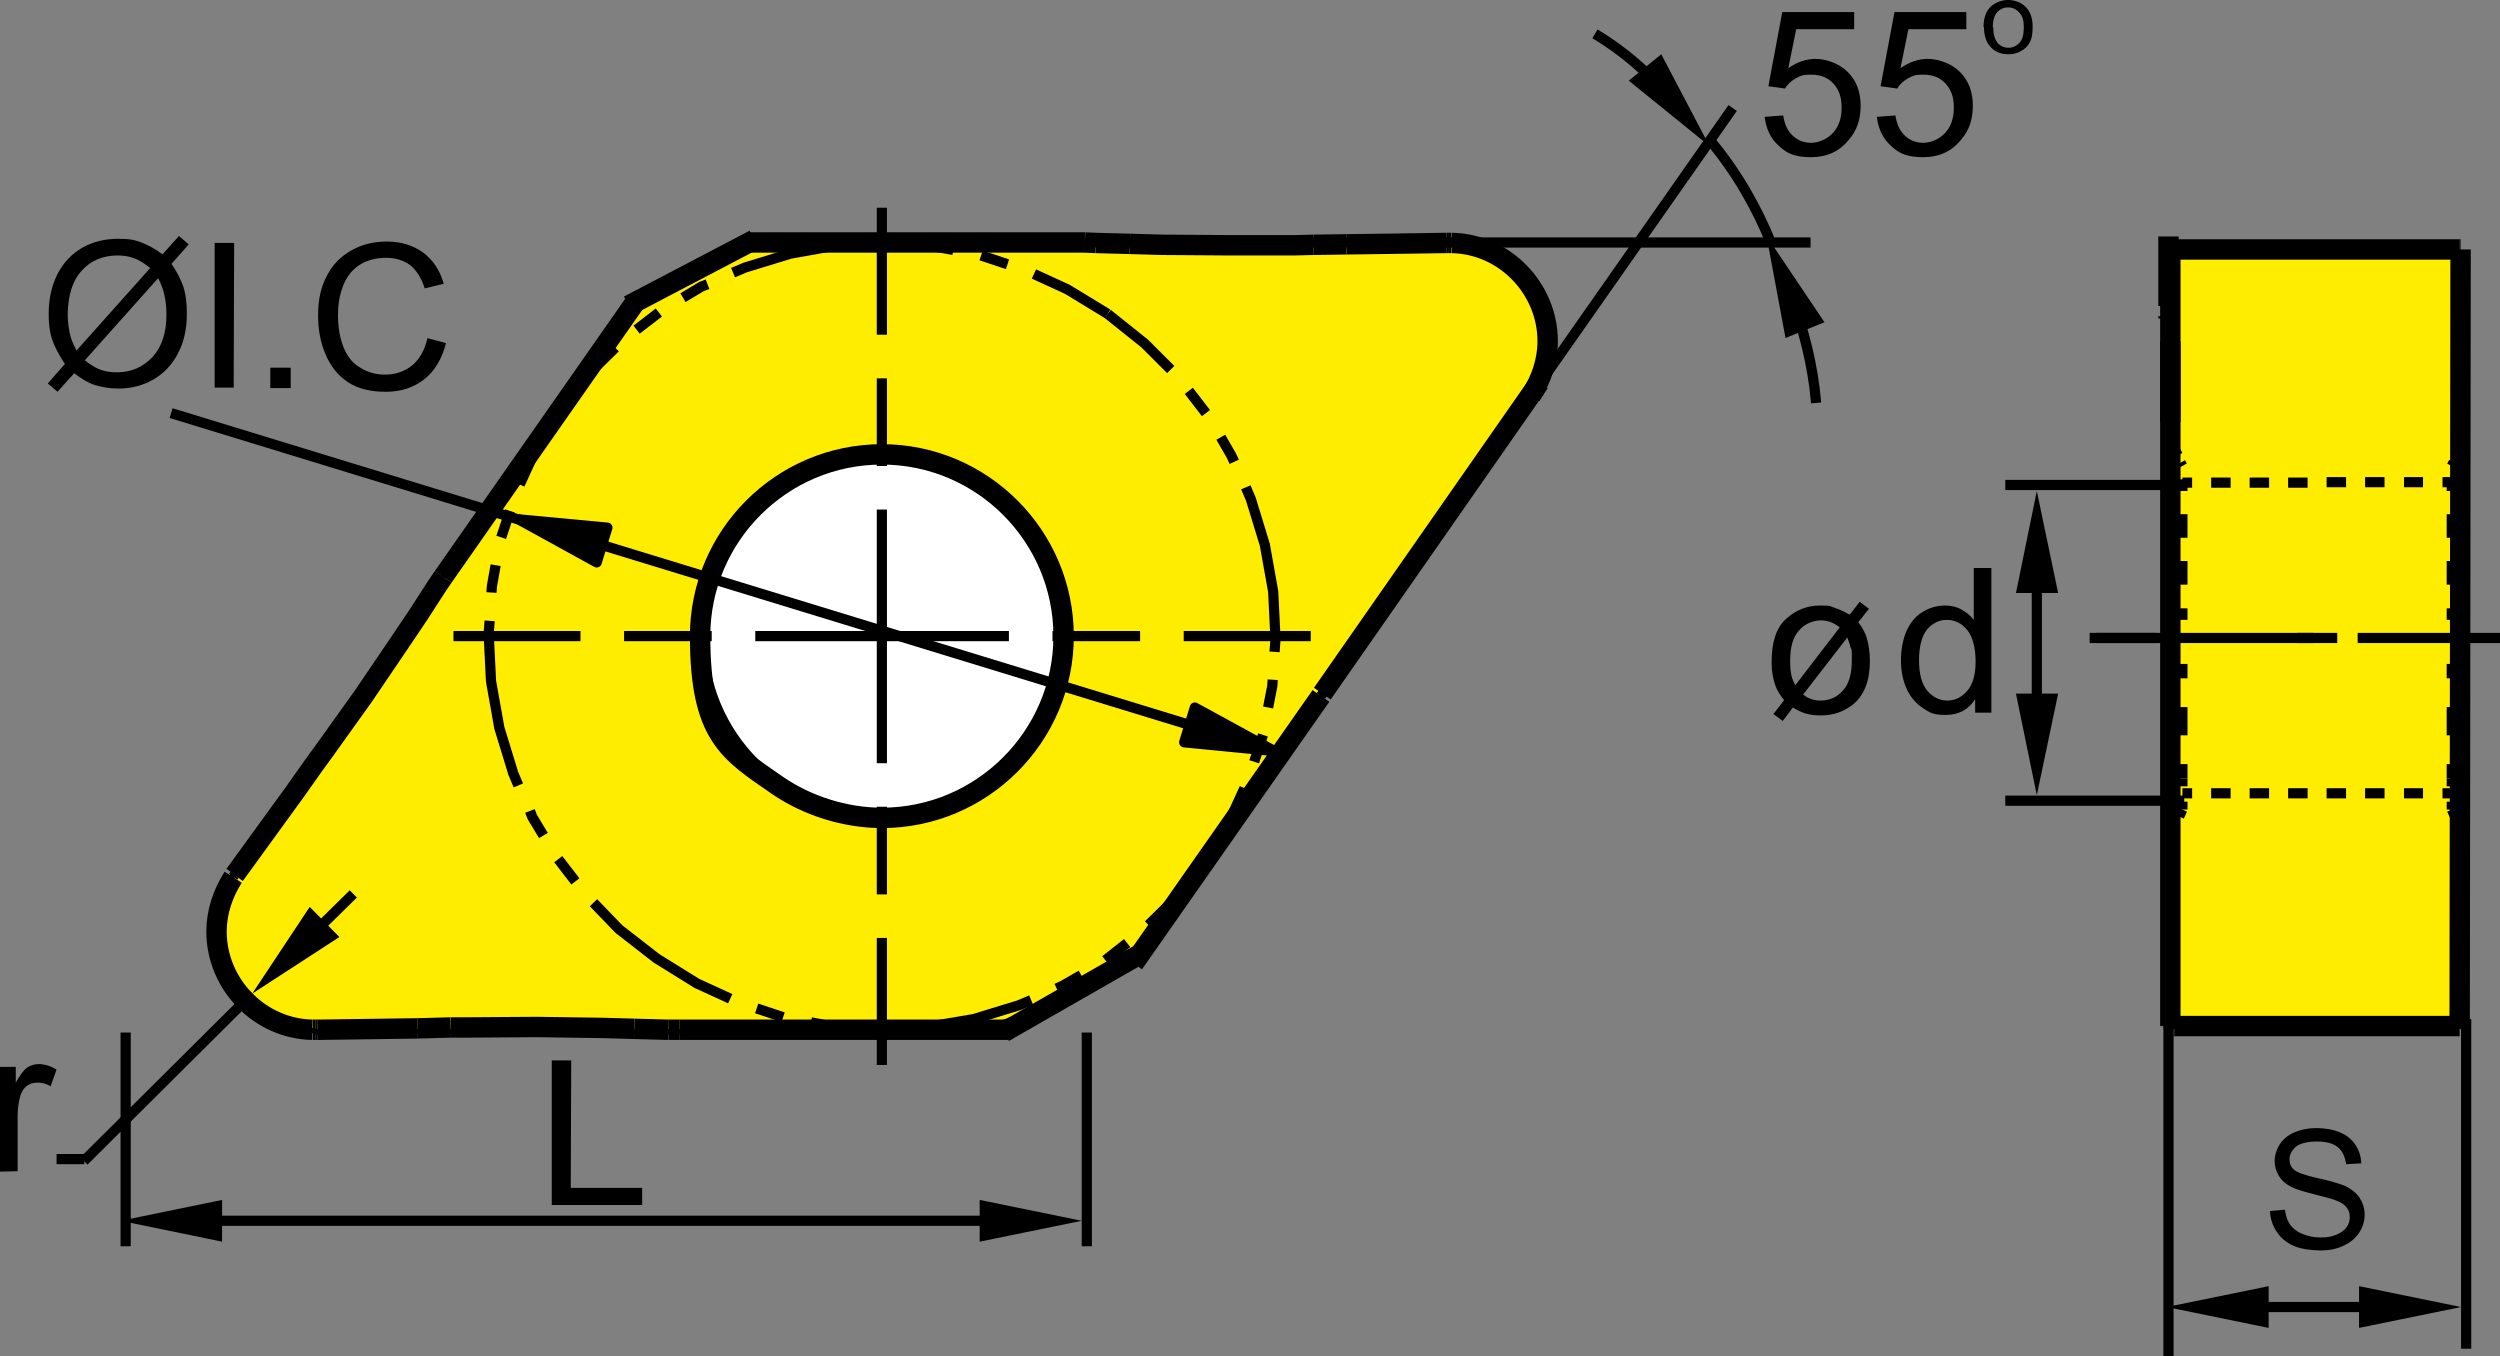<?xml version="1.0" encoding="UTF-8"?><svg id="Layer_1" xmlns="http://www.w3.org/2000/svg" xmlns:xlink="http://www.w3.org/1999/xlink" viewBox="0 0 539.2 292.5"><rect x="0" y="0" width="539.2" height="292.5" fill="#808080" stroke="none"/><defs><style>.cls-1,.cls-2,.cls-3,.cls-4,.cls-5{fill:none;}.cls-2,.cls-3{stroke-linejoin:round;}.cls-2,.cls-3,.cls-4,.cls-5{stroke:#000;}.cls-2,.cls-5{stroke-width:4.4px;}.cls-3{stroke-width:2.2px;}.cls-6{clip-path:url(#clippath);}.cls-4{stroke-width:1.1px;}.cls-4,.cls-5{stroke-miterlimit:22.9;}.cls-7{fill:#fff;}.cls-8{fill:#ffed00;}.cls-9{clip-path:url(#clippath-1);}.cls-10{clip-path:url(#clippath-3);}.cls-11{clip-path:url(#clippath-2);}</style><clipPath id="clippath"><rect class="cls-1" y="0" width="539.2" height="292.5"/></clipPath><clipPath id="clippath-1"><rect class="cls-1" y="0" width="539.2" height="292.5"/></clipPath><clipPath id="clippath-2"><rect class="cls-1" y="0" width="539.2" height="292.5"/></clipPath><clipPath id="clippath-3"><rect class="cls-1" y="0" width="539.2" height="292.5"/></clipPath></defs><g id="DRW_ZCC_Turning_Insert_DNMG-SF_Cermet.svg"><polyline class="cls-8" points="467.8 53.9 467.2 221.4 530.9 221.4 531.5 54.5"/><polygon class="cls-4" points="467.8 53.9 467.2 221.4 530.9 221.4 531.5 54.5 467.8 53.9"/><path class="cls-8" d="m135.9,66.9l-85.8,122s-15,28.2,18.6,33.6h142.2s32.1-11.2,34.5-16l85-120.8s16.8-24-16.8-33h-150.6c0-.1,3.3-2.7.1.2,3.2-2.9-27.2,14-27.2,14"/><path class="cls-4" d="m135.9,66.9l-85.8,122s-15,28.2,18.6,33.6h142.2s32.1-11.2,34.5-16l85-120.8s16.8-24-16.8-33h-150.6c0-.1,3.3-2.7.1.2,3.2-2.9-27.2,14-27.2,14Z"/><path class="cls-7" d="m190,99.3c21,0,38,17,38,38s-17,38-38,38-38-17-38-38,17-38,38-38"/><path class="cls-4" d="m190,99.3c21,0,38,17,38,38s-17,38-38,38-38-17-38-38,17-38,38-38Z"/><line class="cls-3" x1="190.2" y1="137.2" x2="190.2" y2="109.9"/><line class="cls-3" x1="190.2" y1="137.2" x2="190.2" y2="164.6"/><line class="cls-3" x1="190.2" y1="100.5" x2="190.2" y2="81.6"/><line class="cls-3" x1="190.2" y1="174" x2="190.2" y2="192.9"/><line class="cls-3" x1="190.2" y1="72.2" x2="190.2" y2="44.8"/><line class="cls-3" x1="190.2" y1="202.3" x2="190.2" y2="229.7"/><line class="cls-3" x1="190.2" y1="137.2" x2="162.9" y2="137.2"/><line class="cls-3" x1="153.5" y1="137.2" x2="134.6" y2="137.2"/><line class="cls-3" x1="125.2" y1="137.2" x2="97.8" y2="137.2"/><line class="cls-3" x1="190.2" y1="137.2" x2="217.6" y2="137.2"/><line class="cls-3" x1="227" y1="137.2" x2="245.9" y2="137.2"/><line class="cls-3" x1="255.3" y1="137.2" x2="282.7" y2="137.2"/><line class="cls-3" x1="27.1" y1="222.7" x2="27.1" y2="268.8"/><line class="cls-3" x1="234.4" y1="222.7" x2="234.4" y2="268.8"/><line class="cls-3" x1="39.2" y1="263.3" x2="220" y2="263.3"/><polyline points="26 263.3 47.9 258.8 47.9 267.8"/><polyline points="233.3 263.3 211.3 258.8 211.3 267.8"/><line class="cls-3" x1="234.6" y1="52.3" x2="390.5" y2="52.3"/><line class="cls-3" x1="285.2" y1="149.6" x2="373.7" y2="23.3"/><line class="cls-3" x1="18.2" y1="250" x2="12.2" y2="250"/><line class="cls-3" x1="54.4" y1="214.3" x2="18.1" y2="250.4"/><line class="cls-3" x1="76.2" y1="192.8" x2="63.8" y2="205"/><polyline points="54.4 214.3 73.2 202.1 66.8 195.6"/><polyline class="cls-3" points="238.9 67.7 230.2 62.4 223 59.1"/><line class="cls-3" x1="217.3" y1="57" x2="211.6" y2="55.1"/><polyline class="cls-3" points="205.6 53.9 201 53.1 199.6 53"/><polyline class="cls-3" points="193.6 52.6 190.8 52.4 180.6 52.9 170.5 54.7 160.7 57.7 158.1 58.8"/><polyline class="cls-3" points="152.6 61.3 151.3 61.8 147.3 64.2"/><line class="cls-3" x1="142.1" y1="67.4" x2="137.3" y2="71.1"/><polyline class="cls-3" points="132.7 75 127.1 80.5 120.7 88.6 115.4 97.3 112.1 104.5"/><line class="cls-3" x1="110" y1="110.2" x2="108.1" y2="115.9"/><polyline class="cls-3" points="106.9 121.9 106.1 126.4 106 127.8"/><polyline class="cls-3" points="105.6 133.9 105.4 136.7 105.9 146.9 107.7 157 110.7 166.8 111.8 169.4"/><polyline class="cls-3" points="114.3 174.9 114.8 176.2 117.2 180.2"/><line class="cls-3" x1="120.4" y1="185.3" x2="124.1" y2="190.1"/><polyline class="cls-3" points="128 194.7 133.5 200.4 141.6 206.7 150.3 212.1 157.5 215.4"/><line class="cls-3" x1="163.2" y1="217.5" x2="168.9" y2="219.4"/><polyline class="cls-3" points="174.9 220.5 179.5 221.4 180.8 221.5"/><polyline class="cls-3" points="186.9 221.9 189.7 222.1 199.9 221.5 210 219.8 219.8 216.8 222.4 215.7"/><polyline class="cls-3" points="227.9 213.2 229.2 212.6 233.2 210.3"/><line class="cls-3" x1="238.4" y1="207.1" x2="243.1" y2="203.4"/><polyline class="cls-3" points="247.7 199.5 253.4 193.9 259.8 185.9 265.1 177.2 268.4 170"/><polyline class="cls-3" points="274.9 140.6 275.1 137.8 274.6 127.6 272.8 117.5 269.8 107.7 268.7 105.1"/><polyline class="cls-3" points="266.2 99.6 265.6 98.3 263.3 94.3"/><line class="cls-3" x1="260.1" y1="89.1" x2="256.4" y2="84.3"/><polyline class="cls-3" points="252.5 79.7 246.9 74.1 238.9 67.7"/><line class="cls-2" x1="218.1" y1="222.1" x2="146.5" y2="222.1"/><line class="cls-2" x1="244.5" y1="207.8" x2="284.9" y2="150.1"/><polyline class="cls-3" points="312.8 109.5 310.4 112.8 302.1 124.4 294.1 136.2 290.2 142 286.2 148.2"/><line class="cls-3" x1="270.5" y1="164.3" x2="272.4" y2="158.5"/><polyline class="cls-3" points="273.5 152.6 274.4 148 274.5 146.6"/><line class="cls-3" x1="286.2" y1="148.2" x2="284.9" y2="150.1"/><line class="cls-2" x1="313" y1="52.4" x2="312.5" y2="52.4"/><path class="cls-2" d="m330.2,85.3c2.2-3.4,3.6-7.5,3.6-11.7,0-11.4-9.3-21-20.7-21.2"/><path class="cls-2" d="m167.7,169.4c6.4,4.4,14.6,7,22.5,7,21.6,0,39.2-17.6,39.2-39.2s-17.6-39.2-39.2-39.2-39.2,17.6-39.2,39.2,6.3,25,16.7,32.2Z"/><line class="cls-2" x1="161.3" y1="52.3" x2="234" y2="52.3"/><line class="cls-2" x1="137.2" y1="64.9" x2="95.6" y2="124.4"/><line class="cls-2" x1="236.3" y1="52.4" x2="234" y2="52.3"/><line class="cls-2" x1="243.7" y1="52.6" x2="236.3" y2="52.4"/><polyline class="cls-2" points="283.3 52.8 279.2 52.9 264.9 52.9 250.7 52.8 243.7 52.6"/><line class="cls-2" x1="290.4" y1="52.7" x2="283.3" y2="52.8"/><line class="cls-2" x1="312" y1="52.4" x2="290.4" y2="52.7"/><line class="cls-2" x1="312.5" y1="52.4" x2="312" y2="52.4"/><line class="cls-2" x1="144.2" y1="222.1" x2="146.5" y2="222.1"/><line class="cls-2" x1="136.8" y1="221.9" x2="144.2" y2="222.1"/><polyline class="cls-2" points="97.2 221.6 101.3 221.6 115.6 221.5 129.8 221.7 136.8 221.9"/><line class="cls-2" x1="90.1" y1="221.8" x2="97.2" y2="221.6"/><line class="cls-2" x1="68.5" y1="222.1" x2="90.1" y2="221.8"/><line class="cls-2" x1="68" y1="222.1" x2="68.5" y2="222.1"/><line class="cls-3" x1="50.3" y1="189.1" x2="50.6" y2="188.7"/><line class="cls-2" x1="67.5" y1="222.1" x2="68" y2="222.1"/><path class="cls-2" d="m50.3,189.2c-2.2,3.4-3.6,7.5-3.6,11.7,0,11.4,9.3,21,20.7,21.2"/><polyline class="cls-2" points="50.6 188.7 50.9 188.3 63.6 170.8 67.7 165 70.1 161.7 78.4 150.1 86.4 138.3 90.3 132.5 94.3 126.3 95.6 124.4"/><line class="cls-2" x1="285.2" y1="149.6" x2="332" y2="82.5"/><line class="cls-3" x1="36.9" y1="89.1" x2="263.9" y2="158.6"/><polyline points="274.9 162 257.7 152.6 255.4 160.1"/><polygon class="cls-3" points="274.9 162 257.7 152.6 255.4 160.1 274.9 162"/><polyline points="111.8 112 128.7 121.3 131 113.8"/><polygon class="cls-3" points="111.8 112 128.7 121.3 131 113.8 111.8 112"/><path class="cls-3" d="m360.3,21.3c-4.6-5.5-10.1-10.3-16.3-14"/><polyline points="368.7 31.5 351.3 17.4 358.3 11.7"/><path class="cls-3" d="m382.1,52.7c-3.2-8-7.6-15.6-13.1-22.2"/><path class="cls-3" d="m391.7,86.9c-.7-8.2-2.7-16.2-5.7-23.7"/><polyline points="381 50.9 385.1 72.9 393.5 69.5"/><line class="cls-3" x1="452.2" y1="137.6" x2="499" y2="137.6"/><line class="cls-3" x1="495.4" y1="137.6" x2="504.1" y2="137.6"/><line class="cls-3" x1="465.1" y1="137.6" x2="450.7" y2="137.6"/><line class="cls-3" x1="468.1" y1="180.7" x2="468.7" y2="179.2"/><line class="cls-3" x1="470" y1="176.1" x2="470.7" y2="174.6"/><line class="cls-3" x1="470.7" y1="100.5" x2="470.3" y2="99.8"/><line class="cls-3" x1="469.7" y1="98.2" x2="469.3" y2="97.4"/><line class="cls-3" x1="469.2" y1="97.1" x2="468.9" y2="96.4"/><line class="cls-3" x1="468.3" y1="95.1" x2="468.1" y2="94.4"/><line class="cls-3" x1="470.7" y1="171.1" x2="472.8" y2="171.1"/><line class="cls-3" x1="476.9" y1="171.1" x2="481.1" y2="171.1"/><line class="cls-3" x1="485.2" y1="171.1" x2="489.4" y2="171.1"/><line class="cls-3" x1="493.5" y1="171.1" x2="497.7" y2="171.1"/><line class="cls-3" x1="497.7" y1="104.1" x2="493.5" y2="104.1"/><line class="cls-3" x1="489.4" y1="104.1" x2="485.2" y2="104.1"/><line class="cls-3" x1="481.1" y1="104.1" x2="476.9" y2="104.1"/><line class="cls-3" x1="472.8" y1="104.1" x2="470.7" y2="104.1"/><line class="cls-2" x1="468.8" y1="221.3" x2="469" y2="221.3"/><line class="cls-2" x1="468.1" y1="54.1" x2="468.1" y2="221.3"/><line class="cls-2" x1="469" y1="53.8" x2="530.5" y2="53.8"/><line class="cls-3" x1="470.7" y1="167.9" x2="470.7" y2="164.8"/><line class="cls-3" x1="470.7" y1="158.6" x2="470.7" y2="152.5"/><line class="cls-3" x1="470.7" y1="146.3" x2="470.7" y2="143.2"/><line class="cls-3" x1="470.7" y1="133.7" x2="470.7" y2="131.2"/><line class="cls-3" x1="470.7" y1="126.1" x2="470.7" y2="121"/><line class="cls-3" x1="470.7" y1="116" x2="470.7" y2="110.9"/><line class="cls-3" x1="470.7" y1="105.9" x2="470.7" y2="103.4"/><line class="cls-3" x1="470.7" y1="174.6" x2="470.7" y2="172.9"/><line class="cls-3" x1="470.7" y1="169.6" x2="470.7" y2="167.9"/><line class="cls-3" x1="468.1" y1="123.9" x2="468.1" y2="119.6"/><line class="cls-2" x1="469" y1="221.3" x2="530.5" y2="221.3"/><line class="cls-3" x1="468.1" y1="95.9" x2="468.1" y2="107.5"/><line class="cls-3" x1="468.1" y1="94.9" x2="468.1" y2="91.2"/><line class="cls-2" x1="468.1" y1="91.1" x2="468.1" y2="73.6"/><g class="cls-6"><polyline class="cls-3" points="508.5 137.6 533.8 137.6 539.2 137.6"/></g><g class="cls-9"><line class="cls-3" x1="471.1" y1="104.6" x2="432.5" y2="104.6"/></g><g class="cls-11"><line class="cls-3" x1="471.1" y1="172.7" x2="432.5" y2="172.7"/></g><g class="cls-10"><line class="cls-3" x1="439.3" y1="119.2" x2="439.3" y2="158.3"/></g><polyline points="439.3 105.9 443.9 127.9 434.8 127.9"/><polyline points="439.3 171.5 443.9 149.6 434.8 149.6"/><line class="cls-3" x1="531.5" y1="94.4" x2="531.2" y2="95.1"/><line class="cls-3" x1="530.6" y1="96.4" x2="530.3" y2="97.1"/><line class="cls-3" x1="530.2" y1="97.4" x2="529.8" y2="98.2"/><line class="cls-3" x1="529.2" y1="99.7" x2="528.8" y2="100.5"/><line class="cls-3" x1="528.8" y1="174.6" x2="529.5" y2="176.1"/><line class="cls-3" x1="530.8" y1="179.2" x2="531.5" y2="180.7"/><line class="cls-3" x1="501.8" y1="171.1" x2="506" y2="171.1"/><line class="cls-3" x1="510.1" y1="171.1" x2="514.3" y2="171.1"/><line class="cls-3" x1="518.5" y1="171.1" x2="522.6" y2="171.1"/><line class="cls-3" x1="526.8" y1="171.1" x2="528.8" y2="171.1"/><line class="cls-3" x1="528.8" y1="104" x2="526.8" y2="104"/><line class="cls-3" x1="522.6" y1="104" x2="518.5" y2="104"/><line class="cls-3" x1="514.3" y1="104" x2="510.1" y2="104"/><line class="cls-3" x1="506" y1="104" x2="501.8" y2="104"/><line class="cls-2" x1="530.7" y1="53.8" x2="530.5" y2="53.8"/><line class="cls-2" x1="530.5" y1="221.3" x2="530.7" y2="53.8"/><line class="cls-3" x1="528.8" y1="167.9" x2="528.8" y2="164.8"/><line class="cls-3" x1="528.8" y1="158.6" x2="528.8" y2="152.5"/><line class="cls-3" x1="528.8" y1="146.3" x2="528.8" y2="143.2"/><line class="cls-3" x1="528.8" y1="133.7" x2="528.8" y2="131.2"/><line class="cls-3" x1="528.8" y1="126.1" x2="528.8" y2="121"/><line class="cls-3" x1="528.8" y1="116" x2="528.8" y2="110.9"/><line class="cls-3" x1="528.8" y1="105.9" x2="528.8" y2="103.4"/><line class="cls-3" x1="528.8" y1="174.6" x2="528.8" y2="172.9"/><line class="cls-3" x1="528.8" y1="169.6" x2="528.8" y2="167.9"/><line class="cls-2" x1="467.7" y1="51" x2="467.7" y2="66"/><line class="cls-2" x1="467.7" y1="68.7" x2="467.7" y2="68.2"/><path d="m0,252.7v-22.6h3.4v3.4c.9-1.6,1.7-2.7,2.4-3.2.7-.5,1.6-.8,2.5-.8,1.3,0,2.6.4,3.9,1.2l-1.3,3.6c-.9-.6-1.9-.8-2.8-.8s-1.6.2-2.3.7c-.7.5-1.1,1.2-1.4,2.1-.4,1.4-.6,2.9-.6,4.5v11.8"/><path d="m34.1,60l-15.8,17.7c1.1.9,2.1,1.5,3,1.9,1.2.5,2.5.7,3.9.7,3.1,0,5.6-1.1,7.7-3.3,2-2.2,3-5.2,3-9.2,0-3-.6-5.6-1.8-7.8m-1.7-2.2c-1.3-1-2.5-1.8-3.5-2.1-1-.4-2.2-.6-3.5-.6-3.1,0-5.7,1-7.7,3.2-2,2.1-3,5.2-3.1,9.4,0,1.6.2,3.1.5,4.4.2,1,.7,2.1,1.4,3.5l15.9-17.8Zm2.6-2.9l3.6-4,2.1,1.8-3.7,4.2c1.2,1.8,2,3.4,2.5,4.8.6,1.8.8,3.8.8,6,0,3.2-.6,6-1.9,8.5-1.3,2.5-3.1,4.4-5.4,5.7-2.3,1.3-4.8,1.9-7.4,1.9-2,0-3.7-.3-5.3-.8-1.2-.4-2.6-1.2-4.3-2.5l-3.6,4-2.1-1.8,3.7-4.2c-1.4-2.1-2.3-3.9-2.8-5.4-.5-1.5-.7-3.3-.7-5.4,0-3.2.6-6,1.9-8.6,1.3-2.5,3.1-4.4,5.4-5.7,2.3-1.3,4.9-1.9,7.7-1.9s3.6.3,5,.8c1.4.5,3,1.4,4.6,2.6"/><polyline points="46.3 83.6 50.4 83.6 50.5 52.4 46.3 52.4"/><polyline points="58.3 83.7 62.7 83.7 62.7 79.3 58.3 79.3"/><path d="m92.1,72.9l4.1,1.1c-.9,3.4-2.4,6-4.7,7.8-2.3,1.8-5,2.7-8.3,2.7-3.4,0-6.1-.7-8.2-2.1-2.1-1.4-3.7-3.4-4.8-6-1.1-2.6-1.6-5.4-1.6-8.4,0-3.3.6-6.1,1.9-8.5,1.2-2.4,3-4.2,5.3-5.5,2.3-1.3,4.8-1.9,7.6-1.9,3.1,0,5.7.8,7.9,2.4,2.1,1.6,3.6,3.8,4.4,6.7l-4.1,1c-.7-2.3-1.8-3.9-3.1-5-1.4-1-3.1-1.6-5.2-1.6-2.4,0-4.4.6-6,1.7-1.6,1.1-2.7,2.7-3.4,4.6-.7,1.9-1,3.9-1,6,0,2.7.4,5,1.2,7,.8,2,2,3.5,3.6,4.4,1.6,1,3.4,1.5,5.3,1.5,2.3,0,4.3-.7,5.9-2,1.6-1.3,2.7-3.3,3.3-5.9"/><polyline points="119 259.9 119 228.7 123.2 228.7 123.1 256.2 138.5 256.2 138.5 259.9"/><path d="m380.6,25.2l4-.3c.3,2,1,3.4,2.1,4.4,1.1,1,2.4,1.5,3.9,1.5s3.4-.7,4.7-2.1c1.3-1.4,1.9-3.2,1.9-5.5s-.6-3.9-1.8-5.2c-1.2-1.3-2.8-1.9-4.8-1.9s-2.3.3-3.3.8c-1,.6-1.8,1.3-2.3,2.2l-3.6-.5,3-16h15.5v3.7h-12.5l-1.7,8.4c1.9-1.3,3.8-2,5.9-2s5,.9,6.9,2.8c1.9,1.9,2.8,4.3,2.8,7.3s-.8,5.3-2.5,7.3c-2,2.5-4.7,3.8-8.2,3.8s-5.2-.8-6.9-2.4c-1.8-1.6-2.8-3.7-3.1-6.3"/><path d="m404.8,25.2l4-.3c.3,2,1,3.4,2.1,4.4,1.1,1,2.4,1.5,3.9,1.5s3.4-.7,4.7-2.1c1.3-1.4,1.9-3.2,1.9-5.5s-.6-3.9-1.8-5.2c-1.2-1.3-2.8-1.9-4.8-1.9s-2.3.3-3.3.8c-1,.6-1.8,1.3-2.3,2.2l-3.6-.5,3-16h15.5v3.7h-12.5l-1.7,8.4c1.9-1.3,3.8-2,5.9-2s5,.9,6.9,2.8c1.9,1.9,2.8,4.3,2.8,7.3s-.8,5.3-2.5,7.3c-2,2.5-4.7,3.8-8.2,3.8s-5.2-.8-6.9-2.4c-1.8-1.6-2.8-3.7-3.1-6.3"/><path d="m429.9,5.9c0,1.4.3,2.5.9,3.3.6.7,1.4,1.1,2.4,1.1s1.7-.4,2.4-1.1c.6-.7.9-1.8.9-3.3s-.3-2.5-1-3.2c-.6-.7-1.4-1.1-2.4-1.1s-1.8.4-2.4,1.1c-.6.7-.9,1.8-.9,3.2m-2,0c0-2.1.6-3.6,1.7-4.6,1-.8,2.2-1.3,3.6-1.3s2.8.5,3.8,1.5c1,1,1.5,2.4,1.5,4.2s-.2,2.6-.6,3.4c-.4.8-1.1,1.5-1.9,1.9-.8.5-1.7.7-2.7.7-1.6,0-2.9-.5-3.8-1.5-1-1-1.5-2.5-1.5-4.4"/><path d="m398.5,137.4l-9.6,12.4c1.1.9,2.4,1.3,3.7,1.3,2,0,3.6-.7,4.9-2.2,1.3-1.4,1.9-3.6,1.9-6.5s0-2-.3-2.8c-.1-.6-.4-1.3-.7-2.2m-1.6-2.1c-1.3-1-2.6-1.5-4.1-1.5s-3.5.7-4.7,2.2c-1.3,1.4-1.9,3.6-1.9,6.5s.4,3.9,1.1,5.3l9.6-12.5Zm2.2-2.8l2.1-2.7,2,1.5-2.3,2.9c.9,1.2,1.5,2.3,1.8,3.3.4,1.4.7,3.1.7,5,0,4.3-1.2,7.4-3.6,9.4-2,1.6-4.3,2.4-7,2.4s-4.2-.6-6-1.7l-2.2,2.9-2-1.5,2.3-3c-.8-1-1.4-1.9-1.8-2.9-.6-1.6-.9-3.3-.9-5.3,0-4.3,1-7.4,3.1-9.3,2.1-1.9,4.5-2.9,7.3-2.9s2.2.2,3.2.5c1,.3,2,.8,3.1,1.4"/><path d="m413.9,142.5c0,2.9.6,5.1,1.8,6.5,1.2,1.4,2.7,2.1,4.3,2.1s3.1-.7,4.3-2.1,1.8-3.5,1.8-6.3-.6-5.4-1.8-6.8c-1.2-1.5-2.7-2.2-4.4-2.2-1.7,0-3.1.7-4.3,2.1-1.1,1.4-1.7,3.6-1.7,6.6m12.1,11.3v-2.9c-1.4,2.2-3.5,3.4-6.3,3.4s-3.5-.5-5-1.5c-1.5-1-2.7-2.4-3.5-4.2-.8-1.8-1.2-3.8-1.2-6.1s.4-4.3,1.1-6.1c.8-1.8,1.9-3.3,3.4-4.2,1.5-1,3.2-1.5,5-1.5,1.4,0,2.6.3,3.6.9,1.1.6,1.9,1.3,2.6,2.2v-11.2h3.8v31.2h-3.6Z"/><line class="cls-5" x1="135.6" y1="65.9" x2="162.7" y2="51.7"/><line class="cls-5" x1="246.2" y1="205.6" x2="216.5" y2="222.6"/><path d="m489.6,261.2l3.2-.3c.2,1.3.5,2.3,1.1,3.2.6.8,1.4,1.5,2.6,2,1.2.5,2.5.8,4,.8s2.4-.2,3.4-.6c1-.4,1.7-.9,2.2-1.6.5-.7.7-1.4.7-2.2,0-.8-.2-1.5-.7-2.1-.5-.6-1.2-1.1-2.3-1.5-.7-.3-2.2-.7-4.6-1.3-2.4-.6-4-1.1-5-1.6-1.2-.6-2.1-1.4-2.7-2.4-.6-1-.9-2-.9-3.2s.4-2.5,1.1-3.6c.7-1.1,1.8-2,3.2-2.6,1.4-.6,3-.9,4.7-.9s3.6.3,5,.9c1.5.6,2.6,1.5,3.4,2.7s1.2,2.5,1.3,4l-3.3.2c-.2-1.6-.8-2.9-1.8-3.7-1-.8-2.5-1.2-4.5-1.2s-3.6.4-4.5,1.1c-.9.8-1.4,1.7-1.4,2.7s.3,1.7,1,2.3c.7.6,2.4,1.2,5.1,1.8,2.8.6,4.6,1.2,5.7,1.6,1.5.7,2.6,1.6,3.3,2.6.7,1.1,1.1,2.3,1.1,3.7,0,1.4-.4,2.7-1.2,3.9-.8,1.2-1.9,2.1-3.4,2.8-1.5.7-3.1,1-4.9,1s-4.3-.3-5.8-1c-1.6-.7-2.8-1.7-3.7-3.1-.9-1.4-1.4-2.9-1.4-4.6"/><line class="cls-3" x1="531.9" y1="219.8" x2="531.9" y2="290.9"/><line class="cls-3" x1="467.7" y1="220.2" x2="467.7" y2="292.5"/><line class="cls-3" x1="517.5" y1="281.9" x2="480.6" y2="281.9"/><polyline points="530.8 281.9 508.8 286.4 508.8 277.4"/><polyline points="467.3 281.9 489.3 286.4 489.3 277.4"/></g></svg>